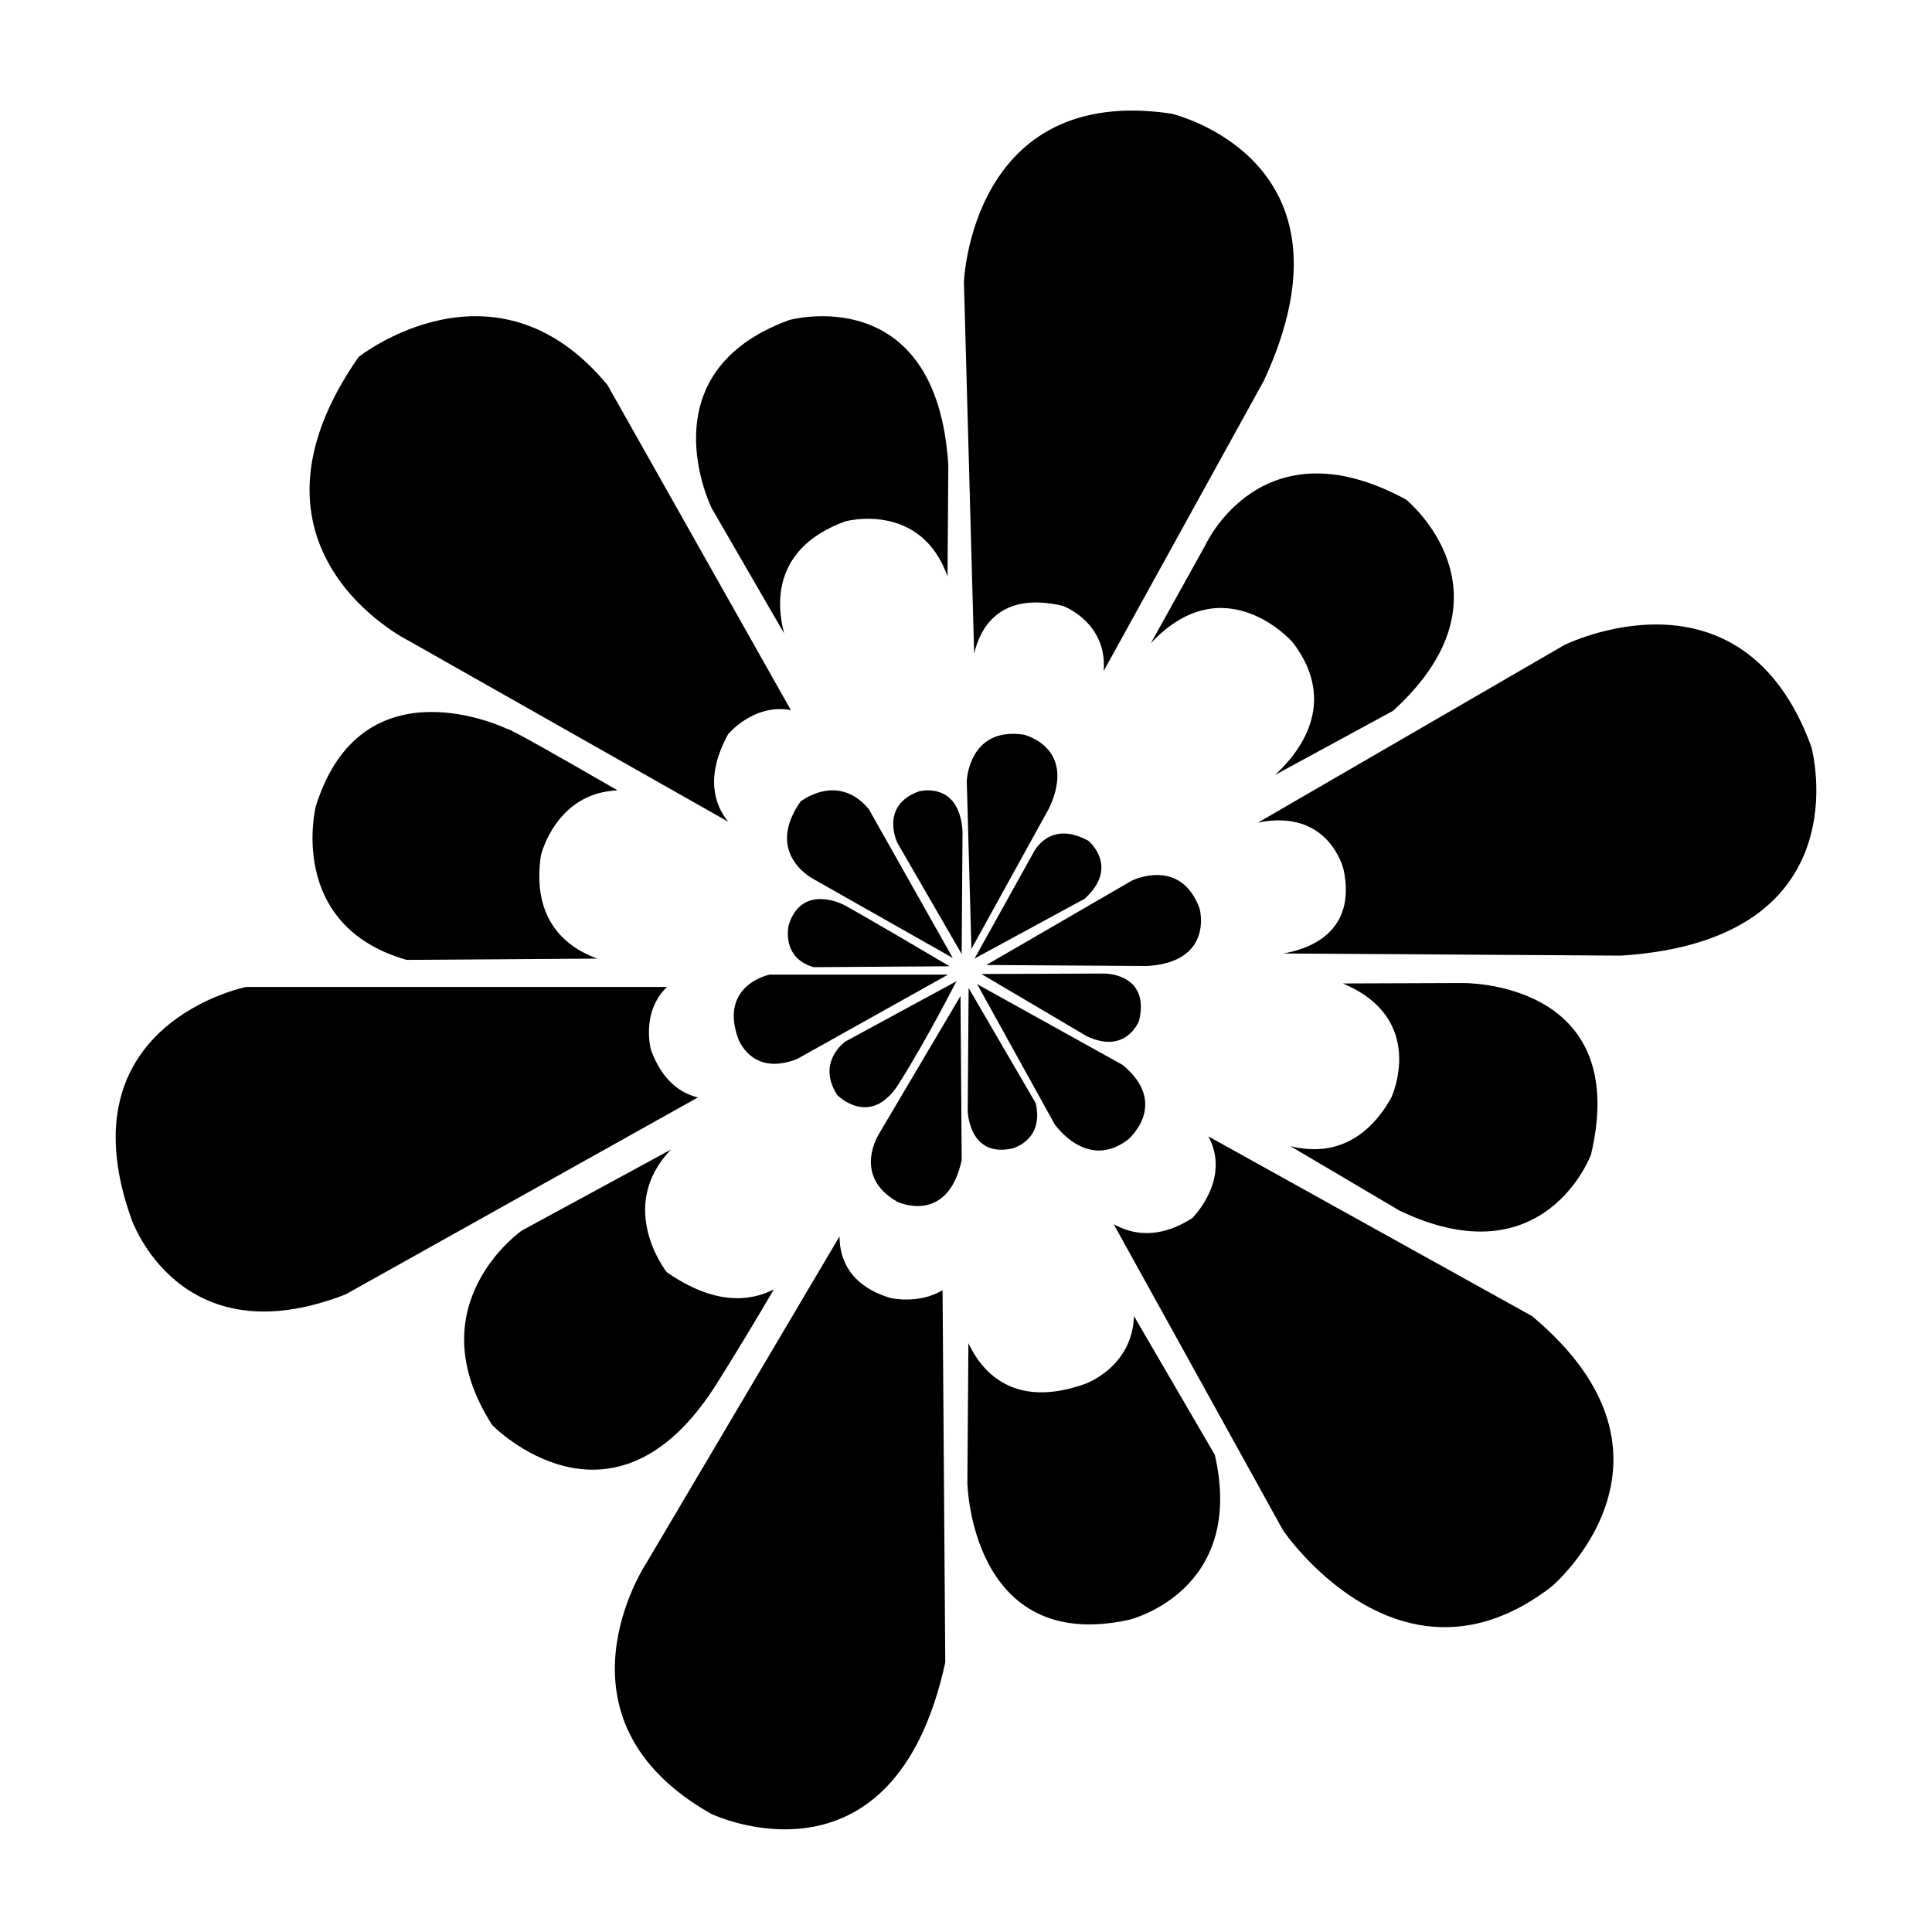 <?xml version="1.0" encoding="UTF-8"?>
<!-- The Best Svg Icon site in the world: iconSvg.co, Visit us! https://iconsvg.co -->
<svg fill="#000000" width="800px" height="800px" version="1.1" viewBox="144 144 512 512" xmlns="http://www.w3.org/2000/svg">
 <g>
  <path d="m387.5 353.73c-10.555 3.844-5.652 13.699-5.652 13.699l17 29.391 0.234-32.52c-0.859-13.539-11.582-10.57-11.582-10.57z"/>
  <path d="m461.91 384.79c-5.059-13.848-17.988-7.402-17.988-7.402l-38.539 22.344 42.672 0.27c17.766-1.141 13.855-15.211 13.855-15.211z"/>
  <path d="m422.05 358.13c7.481-16.152-6.75-19.438-6.75-19.438-14.582-2.164-15.094 12.27-15.094 12.27l1.227 44.531z"/>
  <path d="m356.14 356.42c-9.777 14.031 3.621 20.648 3.621 20.648l36.734 20.805-22.23-39.406c-8.199-9.93-18.125-2.047-18.125-2.047z"/>
  <path d="m395.66 400.07s-28.469-16.816-28.707-16.578c0 0-10.574-5.164-13.934 5.644 0 0-2.164 8.648 6.606 11.172z"/>
  <path d="m339.59 419.15s3.469 10.25 15.605 5.519l40.035-22.383h-47.285c0-0.004-13.398 2.676-8.355 16.863z"/>
  <path d="m382.21 431.18c7.566-12.012 15.254-27.145 15.254-27.145l-29.426 15.977s-7.805 5.406-2.164 14.176c0 0 8.77 9.004 16.336-3.008z"/>
  <path d="m377.1 444.21s-7.566 11.348 4.731 18.285c0 0 13.238 6.309 17.027-11.031l-0.316-43.512z"/>
  <path d="m400.46 438.39s0.242 12.492 11.77 9.973c0 0 8.527-2.047 6.246-12.012l-17.777-30.512z"/>
  <path d="m442.99 445.95s11.031-9.301-1.422-19.703l-38.617-21.441 20.492 37.043s8.512 12.613 19.547 4.102z"/>
  <path d="m445.87 414.49c3-12.73-9.371-12.492-9.371-12.492l-32.43 0.121 27.871 16.453c10.566 5.047 13.93-4.082 13.93-4.082z"/>
  <path d="m432.41 366.8c-10.57-5.766-14.652 3.363-14.652 3.363l-15.344 27.59-0.156 0.277 29.191-15.855c9.375-8.527 0.961-15.375 0.961-15.375z"/>
  <path d="m351.8 311.86c-2.086-7.867-3.031-22.664 16.188-29.688 0 0 19.992-5.481 27.117 14.594l0.211-29.492c-3.102-49.273-42.145-38.469-42.145-38.469-38.414 13.992-20.574 49.859-20.574 49.859z"/>
  <path d="m624.02 341.89c-18.418-50.398-65.469-26.945-65.469-26.945l-81.188 47.062c18.746-3.898 22.648 12.219 22.648 12.219 3.731 17.07-9.477 21.371-15.949 22.457l89.523 0.566c64.656-4.137 50.434-55.359 50.434-55.359z"/>
  <path d="m425.7 304.57s11.867 4.398 10.773 17.266l42.48-76.98c27.23-58.785-24.566-70.746-24.566-70.746-53.082-7.883-54.934 44.656-54.934 44.656l2.707 98.465c1.551-6.699 6.672-16.633 23.539-12.66z"/>
  <path d="m252.22 313.76 84.754 48.004c-3.582-4.438-6.188-11.891-0.031-23.176 0 0 6.773-8.242 16.648-6.406l-48.59-86.129c-29.828-36.145-65.969-7.453-65.969-7.453-35.582 51.07 13.188 75.16 13.188 75.16z"/>
  <path d="m307.66 353.46c-16.355-9.457-28.965-16.59-29.266-16.293 0 0-38.473-18.797-50.715 20.551 0 0-7.871 31.477 24.043 40.66l50.555-0.336c-7.797-2.828-17.523-9.867-14.926-27.371 0 0 3.902-16.582 20.309-17.211z"/>
  <path d="m316.5 422.2s-2.742-9.957 4.262-16.641h-111.56s-48.773 9.746-30.418 61.383c0 0 12.625 37.305 56.805 20.082l93.363-52.191c-4.703-1.148-9.492-4.516-12.449-12.633z"/>
  <path d="m333.91 510.74c5.098-8.094 10.211-16.574 15.16-25.023-6.574 3.328-15.965 4.066-28.383-4.586 0 0-13.609-17.188 1.133-32.488l-39.492 21.441s-28.414 19.68-7.871 51.598c0-0.004 31.918 32.781 59.453-10.941z"/>
  <path d="m379.81 487.94c-10.68-3.324-13.305-10.27-13.324-16.289l-51.164 86.516s-27.535 41.309 17.215 66.555c0 0 48.195 22.957 61.969-40.148l-0.715-98.66c-6.441 3.887-13.98 2.027-13.98 2.027z"/>
  <path d="m444.52 492.78c-0.457 13.688-13.066 18-13.066 18-19.25 6.844-27.555-3.809-30.816-10.832l-0.277 37.023s0.883 45.473 42.852 36.293c0 0 31.039-7.445 22.73-43.715z"/>
  <path d="m549.99 492.77-85.746-47.609c6.129 11.43-4.289 21.652-4.289 21.652-8.945 5.758-16.062 4.285-20.82 1.609l44.887 81.133s30.973 45.906 71.148 14.926c0 0 40.148-33.848-5.18-71.711z"/>
  <path d="m485.95 447.74 28.969 17.105c38.469 18.359 50.719-14.867 50.719-14.867 10.922-46.344-34.117-45.465-34.117-45.465l-31.645 0.117c22.621 9.496 12.809 30.301 12.809 30.301-8.039 14.246-19.105 14.719-26.734 12.809z"/>
  <path d="m463.33 288.66-14.352 25.809c19.496-20.836 37.543-0.316 37.543-0.316 12.574 16.305 1.395 29.738-4.652 35.227l31.301-17.004c34.105-31.043 3.488-55.961 3.488-55.961-38.469-20.984-53.328 12.246-53.328 12.246z"/>
 </g>
</svg>